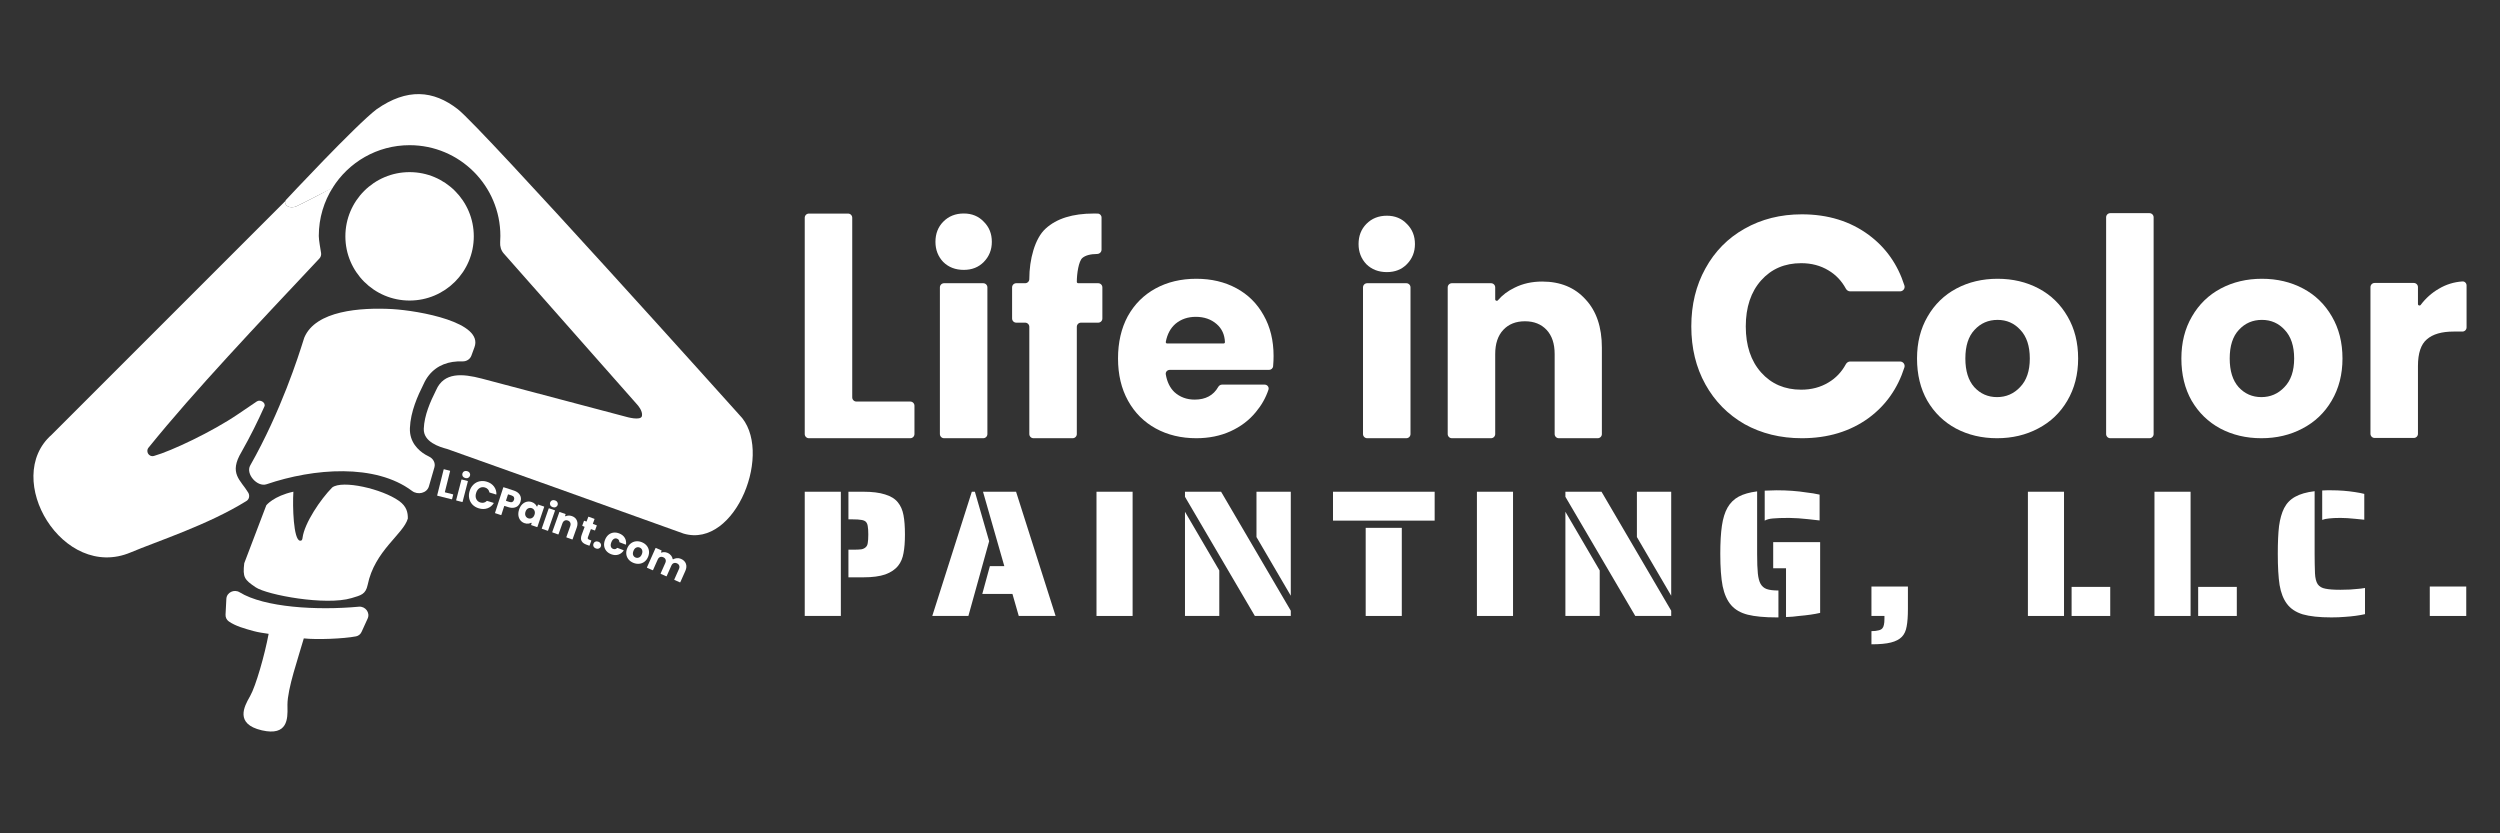 <svg width="1800" height="600" viewBox="0 0 1800 600" fill="none" xmlns="http://www.w3.org/2000/svg">
<rect x="0" y="0" width="1800" height="600" fill="#333333" stroke="none"/>
<path d="M227.316 141.525C230.774 139.747 235.026 137.422 239.735 134.81C233.272 144.949 229.527 156.988 229.527 169.903C229.527 173.061 230.751 179.167 231.184 182.206C231.39 183.652 230.946 185.125 229.923 186.168C185.241 233.736 140.139 281.272 107.313 321.865C104.45 324.722 107.018 329.341 110.914 328.254C123.193 324.826 152.885 310.808 171.344 298.223C175.67 295.273 180.204 292.182 184.961 289.001C187.42 287.358 191.581 289.985 190.373 292.684C185.718 303.082 180.246 314.191 173.897 325.379C164.554 340.984 173.105 345.406 178.714 354.679C179.938 356.702 179.52 359.418 177.512 360.668C149.783 377.943 112.717 389.865 94.085 397.744C45.261 418.393 1.279 344.552 37.206 312.994L205.404 144.796C204.383 147.56 208.46 150.89 213.77 148.366C216.912 146.873 221.642 144.441 227.314 141.526L227.316 141.525Z" fill="white"/>
<path d="M184.099 422.858C192.253 428.355 234.585 436.239 253.155 430.617C259.852 428.59 263.256 427.988 264.709 421.135C269.738 396.409 290.378 384.705 293.643 373.358C293.701 369.024 292.813 364.613 287.373 360.713C275.232 352.01 246.484 345.396 239.175 350.985C230.752 359.53 219.223 376.601 217.836 387.179C217.722 388.129 217.516 389.502 215.982 389.301C211.296 388.687 210.558 364.785 211.238 354.02C196.923 357.173 191.736 363.801 191.736 363.801L175.859 405.521C174.655 415.705 175.945 417.36 184.099 422.858Z" fill="white"/>
<path d="M206.987 509.284C206.975 508.583 206.963 507.924 206.966 507.323C207.02 495.668 214.724 473.737 218.733 459.644C228 460.662 247.367 459.93 256.36 458.174C258.115 457.831 259.568 456.628 260.31 455.001L264.718 445.339C266.646 441.111 263.018 436.391 258.391 436.82C228.295 439.607 190.317 437.396 172.514 426.432C168.585 424.012 163.238 426.526 162.978 431.133L162.392 442.507C162.283 444.433 163.137 446.295 164.717 447.403C169.559 450.8 176.158 452.609 182.636 454.386C186.018 455.313 190.089 455.875 193.416 456.362C190.642 471.325 184.21 493.943 180.107 501.125C179.982 501.348 179.851 501.581 179.716 501.823C176.033 508.38 168.787 521.281 188.547 525.841C207.355 530.182 207.125 517.125 206.987 509.284Z" fill="white"/>
<path d="M312.775 336.478C313.672 333.38 311.929 330.185 309.018 328.796C308.088 328.352 307.158 327.862 306.252 327.321C301.046 324.211 294.746 318.188 295.13 308.269C295.594 296.296 300.814 284.878 304.947 276.622C309.302 266.838 317.069 261.953 325.82 260.596C328.182 260.229 330.593 260.121 333.002 260.198C335.785 260.288 338.417 258.722 339.378 256.108C340.721 252.453 341.582 250.112 341.582 250.112C348.447 232.048 302.087 223.727 282.393 222.53C259.525 221.325 227.287 223.58 219.097 243.062C218.991 243.33 218.728 244.166 218.307 245.504C215.068 255.798 202.48 295.797 180.149 335.149C176.686 341.25 185.286 350.919 191.926 348.657C225.975 337.057 270.336 333.655 296.688 353.483C300.808 356.583 307.375 355.122 308.816 350.172C308.816 350.172 310.518 344.279 312.775 336.478Z" fill="white"/>
<path d="M271.168 78.661C256.215 90.005 206.068 143.761 206.068 143.761C203.344 146.596 207.77 151.219 213.77 148.366C216.912 146.873 221.642 144.441 227.316 141.525C231.003 139.629 235.089 137.529 239.396 135.349C250.94 116.845 271.481 104.532 294.898 104.532C331.001 104.532 360.269 133.8 360.269 169.903C360.269 171.435 360.216 172.955 360.112 174.461C359.912 177.374 360.748 180.295 362.681 182.483L458.826 291.359C458.826 291.359 462.952 295.733 462.211 299.492C461.471 303.251 450.762 300.073 450.762 300.073L346.788 272.56C332.999 268.98 319.678 267.814 313.999 280.879C309.852 289.146 305.499 298.943 305.122 308.657C304.752 318.205 316.371 321.803 321.988 323.275C324.097 323.891 473.178 377.296 492.21 384.195C529.926 395.267 557.53 323.734 532.194 298.558C531.7 298.005 347.197 92.35 329.656 78.661C311.983 64.87 293.034 63.386 271.168 78.661Z" fill="white"/>
<path d="M341.127 170.162C341.127 195.693 320.429 216.39 294.898 216.39C269.367 216.39 248.67 195.693 248.67 170.162C248.67 144.631 269.367 123.934 294.898 123.934C320.429 123.934 341.127 144.631 341.127 170.162Z" fill="white"/>
<path d="M613.61 286.118C613.61 287.775 614.953 289.118 616.61 289.118H655.41C657.067 289.118 658.41 290.461 658.41 292.118V312.518C658.41 314.175 657.067 315.518 655.41 315.518H582.41C580.753 315.518 579.41 314.175 579.41 312.518V156.777C579.41 155.12 580.753 153.777 582.41 153.777H610.61C612.267 153.777 613.61 155.12 613.61 156.777V286.118Z" fill="white"/>
<path d="M707.923 203.918C709.58 203.918 710.923 205.261 710.923 206.918V312.518C710.923 314.175 709.58 315.518 707.923 315.518H679.723C678.066 315.518 676.723 314.175 676.723 312.518V206.918C676.723 205.261 678.066 203.918 679.723 203.918H707.923Z" fill="white"/>
<path d="M793.707 229.318C793.707 230.975 792.364 232.318 790.707 232.318H778.307C776.65 232.318 775.307 233.661 775.307 235.318V312.518C775.307 314.175 773.964 315.518 772.307 315.518H744.107C742.45 315.518 741.107 314.175 741.107 312.518V235.318C741.107 233.661 739.764 232.318 738.107 232.318H731.707C730.05 232.318 728.707 230.975 728.707 229.318V206.918C728.707 205.261 730.05 203.918 731.707 203.918H738.107C739.764 203.918 741.107 202.575 741.107 200.918V200.718C741.107 186.984 745.04 171.61 752.907 164.543C760.774 157.343 772.307 153.743 787.507 153.743C788.606 153.743 789.58 153.756 790.428 153.781C791.956 153.826 793.107 155.099 793.107 156.628V179.754C793.107 181.483 791.647 182.838 789.918 182.855C785.054 182.902 781.517 183.865 779.307 185.743C776.64 188.01 775.307 197.051 775.307 202.918V202.918C775.307 203.47 775.755 203.918 776.307 203.918H790.707C792.364 203.918 793.707 205.261 793.707 206.918V229.318Z" fill="white"/>
<path d="M916.977 256.318C916.977 258.691 916.867 261.138 916.647 263.658C916.515 265.176 915.227 266.318 913.704 266.318H842.217C840.469 266.318 839.076 267.81 839.363 269.534C840.26 274.923 842.332 279.184 845.577 282.318C849.577 285.918 854.444 287.718 860.177 287.718C868.008 287.718 873.649 284.686 877.101 278.624C877.679 277.608 878.725 276.918 879.894 276.918H910.518C912.475 276.918 913.91 278.764 913.284 280.618C911.302 286.489 908.266 291.855 904.177 296.718C899.377 302.584 893.311 307.184 885.977 310.518C878.644 313.851 870.444 315.518 861.377 315.518C850.444 315.518 840.711 313.184 832.177 308.518C823.644 303.851 816.977 297.184 812.177 288.518C807.377 279.851 804.977 269.718 804.977 258.118C804.977 246.518 807.311 236.384 811.977 227.718C816.777 219.051 823.444 212.384 831.977 207.718C840.511 203.051 850.311 200.718 861.377 200.718C872.177 200.718 881.777 202.984 890.177 207.518C898.577 212.051 905.111 218.518 909.777 226.918C914.577 235.318 916.977 245.118 916.977 256.318ZM880.977 247.318C881.53 247.318 881.98 246.869 881.958 246.318C881.741 240.918 879.747 236.585 875.977 233.318C871.977 229.851 866.977 228.118 860.977 228.118C855.244 228.118 850.377 229.784 846.377 233.118C842.755 236.24 840.42 240.591 839.372 246.171C839.259 246.772 839.729 247.318 840.341 247.318H880.977Z" fill="white"/>
<path d="M679.122 188.611C682.989 192.415 687.922 194.317 693.922 194.317C699.789 194.317 704.589 192.415 708.322 188.611C712.189 184.661 714.122 179.833 714.122 174.127C714.122 168.275 712.189 163.447 708.322 159.643C704.589 155.692 699.789 153.717 693.922 153.717C687.922 153.717 682.989 155.692 679.122 159.643C675.389 163.447 673.522 168.275 673.522 174.127C673.522 179.833 675.389 184.661 679.122 188.611Z" fill="white"/>
<path d="M1012.56 203.918C1014.22 203.918 1015.56 205.261 1015.56 206.918V312.518C1015.56 314.175 1014.22 315.518 1012.56 315.518H984.364C982.707 315.518 981.364 314.175 981.364 312.518V206.918C981.364 205.261 982.707 203.918 984.364 203.918H1012.56Z" fill="white"/>
<path d="M1110.35 202.718C1123.42 202.718 1133.82 206.984 1141.55 215.518C1149.42 223.918 1153.35 235.518 1153.35 250.318V312.518C1153.35 314.175 1152.01 315.518 1150.35 315.518H1122.35C1120.69 315.518 1119.35 314.175 1119.35 312.518V254.918C1119.35 247.451 1117.42 241.651 1113.55 237.518C1109.68 233.384 1104.48 231.318 1097.95 231.318C1091.42 231.318 1086.22 233.384 1082.35 237.518C1078.48 241.651 1076.55 247.451 1076.55 254.918V312.518C1076.55 314.175 1075.21 315.518 1073.55 315.518H1045.35C1043.69 315.518 1042.35 314.175 1042.35 312.518V206.918C1042.35 205.261 1043.69 203.918 1045.35 203.918H1073.55C1075.21 203.918 1076.55 205.261 1076.55 206.918V215.555C1076.55 216.532 1077.85 216.962 1078.48 216.219C1081.69 212.46 1085.71 209.426 1090.55 207.118C1096.42 204.184 1103.02 202.718 1110.35 202.718Z" fill="white"/>
<path d="M983.764 190.211C987.631 194.015 992.564 195.917 998.564 195.917C1004.43 195.917 1009.23 194.015 1012.96 190.211C1016.83 186.261 1018.76 181.433 1018.76 175.727C1018.76 169.875 1016.83 165.047 1012.96 161.243C1009.23 157.293 1004.43 155.317 998.564 155.317C992.564 155.317 987.631 157.293 983.764 161.243C980.031 165.047 978.164 169.875 978.164 175.727C978.164 181.433 980.031 186.261 983.764 190.211Z" fill="white"/>
<path d="M1437.86 315.518C1426.93 315.518 1417.06 313.184 1408.26 308.518C1399.6 303.851 1392.73 297.184 1387.66 288.518C1382.73 279.851 1380.26 269.718 1380.26 258.118C1380.26 246.651 1382.8 236.584 1387.86 227.918C1392.93 219.118 1399.86 212.384 1408.66 207.718C1417.46 203.051 1427.33 200.718 1438.26 200.718C1449.2 200.718 1459.06 203.051 1467.86 207.718C1476.66 212.384 1483.6 219.118 1488.66 227.918C1493.73 236.584 1496.26 246.651 1496.26 258.118C1496.26 269.584 1493.66 279.718 1488.46 288.518C1483.4 297.184 1476.4 303.851 1467.46 308.518C1458.66 313.184 1448.8 315.518 1437.86 315.518ZM1437.86 285.918C1444.4 285.918 1449.93 283.518 1454.46 278.718C1459.13 273.918 1461.46 267.051 1461.46 258.118C1461.46 249.184 1459.2 242.318 1454.66 237.518C1450.26 232.718 1444.8 230.318 1438.26 230.318C1431.6 230.318 1426.06 232.718 1421.66 237.518C1417.26 242.184 1415.06 249.051 1415.06 258.118C1415.06 267.051 1417.2 273.918 1421.46 278.718C1425.86 283.518 1431.33 285.918 1437.86 285.918Z" fill="white"/>
<path d="M1547.61 153.466C1549.26 153.466 1550.61 154.809 1550.61 156.466V312.518C1550.61 314.175 1549.26 315.518 1547.61 315.518H1519.41C1517.75 315.518 1516.41 314.175 1516.41 312.518V156.466C1516.41 154.809 1517.75 153.466 1519.41 153.466H1547.61Z" fill="white"/>
<path d="M1628.19 315.518C1617.26 315.518 1607.39 313.184 1598.59 308.518C1589.92 303.851 1583.06 297.184 1577.99 288.518C1573.06 279.851 1570.59 269.718 1570.59 258.118C1570.59 246.651 1573.12 236.584 1578.19 227.918C1583.26 219.118 1590.19 212.384 1598.99 207.718C1607.79 203.051 1617.66 200.718 1628.59 200.718C1639.52 200.718 1649.39 203.051 1658.19 207.718C1666.99 212.384 1673.92 219.118 1678.99 227.918C1684.06 236.584 1686.59 246.651 1686.59 258.118C1686.59 269.584 1683.99 279.718 1678.79 288.518C1673.72 297.184 1666.72 303.851 1657.79 308.518C1648.99 313.184 1639.12 315.518 1628.19 315.518ZM1628.19 285.918C1634.72 285.918 1640.26 283.518 1644.79 278.718C1649.46 273.918 1651.79 267.051 1651.79 258.118C1651.79 249.184 1649.52 242.318 1644.99 237.518C1640.59 232.718 1635.12 230.318 1628.59 230.318C1621.92 230.318 1616.39 232.718 1611.99 237.518C1607.59 242.184 1605.39 249.051 1605.39 258.118C1605.39 267.051 1607.52 273.918 1611.79 278.718C1616.19 283.518 1621.66 285.918 1628.19 285.918Z" fill="white"/>
<path d="M1740.93 218.964C1740.93 219.959 1742.27 220.369 1742.87 219.574C1746.51 214.74 1750.86 210.858 1755.93 207.928C1761.11 204.825 1766.77 203.059 1772.94 202.631C1774.59 202.516 1775.93 203.871 1775.93 205.528V235.728C1775.93 237.385 1774.59 238.728 1772.93 238.728H1766.53C1758 238.728 1751.6 240.595 1747.33 244.328C1743.07 247.928 1740.93 254.328 1740.93 263.528V312.328C1740.93 313.985 1739.59 315.328 1737.93 315.328H1709.73C1708.08 315.328 1706.73 313.985 1706.73 312.328V206.728C1706.73 205.071 1708.08 203.728 1709.73 203.728H1737.93C1739.59 203.728 1740.93 205.071 1740.93 206.728V218.964Z" fill="white"/>
<path d="M1217.74 235.03C1217.74 219.399 1221.12 205.496 1227.88 193.321C1234.64 180.996 1244.04 171.452 1256.06 164.688C1268.24 157.774 1281.99 154.317 1297.32 154.317C1316.11 154.317 1332.19 159.277 1345.57 169.197C1357.83 178.29 1366.36 190.412 1371.18 205.565C1371.85 207.678 1370.23 209.779 1368.01 209.779H1332.15C1330.84 209.779 1329.67 209.024 1329.04 207.878C1325.96 202.193 1321.77 197.792 1316.48 194.674C1310.77 191.217 1304.23 189.488 1296.87 189.488C1285 189.488 1275.38 193.622 1268.01 201.888C1260.65 210.155 1256.96 221.202 1256.96 235.03C1256.96 248.858 1260.65 259.905 1268.01 268.172C1275.38 276.439 1285 280.572 1296.87 280.572C1304.23 280.572 1310.77 278.844 1316.48 275.387C1321.77 272.269 1325.96 267.867 1329.04 262.182C1329.67 261.037 1330.84 260.281 1332.15 260.281H1368.01C1370.23 260.281 1371.85 262.382 1371.18 264.496C1366.36 279.648 1357.83 291.771 1345.57 300.863C1332.19 310.633 1316.11 315.518 1297.32 315.518C1281.99 315.518 1268.24 312.136 1256.06 305.372C1244.04 298.458 1234.64 288.914 1227.88 276.739C1221.12 264.565 1217.74 250.662 1217.74 235.03Z" fill="white"/>
<path d="M579.41 354.05H605.41V443.49H579.41V354.05ZM610.87 395.78H613.99C616.763 395.78 618.8 395.694 620.1 395.52C621.487 395.26 622.57 394.74 623.35 393.96C624.13 393.267 624.607 392.27 624.78 390.97C625.04 389.584 625.17 387.547 625.17 384.86C625.17 382.174 625.04 380.18 624.78 378.88C624.607 377.494 624.13 376.41 623.35 375.63C622.57 374.937 621.487 374.504 620.1 374.33C618.713 374.07 616.677 373.94 613.99 373.94H610.87V354.05H621.66C628.073 354.05 633.273 354.7 637.26 356C641.333 357.214 644.41 359.12 646.49 361.72C648.483 364.147 649.827 367.224 650.52 370.95C651.213 374.59 651.56 379.227 651.56 384.86C651.56 390.234 651.213 394.697 650.52 398.25C649.913 401.804 648.657 404.794 646.75 407.22C644.583 409.994 641.463 412.117 637.39 413.59C633.403 414.977 628.16 415.67 621.66 415.67H610.87V395.78Z" fill="white"/>
<path d="M699.709 354.05H701.919L712.189 389.67L697.239 443.49H671.239L699.709 354.05ZM728.959 427.63H707.249L712.709 407.61H723.109L707.769 354.05H731.559L760.029 443.49H733.509L728.959 427.63Z" fill="white"/>
<path d="M789.477 354.05H815.477V443.49H789.477V354.05Z" fill="white"/>
<path d="M853.187 357.69V354.05H879.187L929.367 439.72V443.49H903.497L853.187 357.69ZM904.667 386.68V354.05H929.367V428.93L904.667 386.68ZM853.187 368.48L877.887 410.73V443.49H853.187V368.48Z" fill="white"/>
<path d="M959.764 354.05H1032.95V374.85H959.764V354.05ZM983.294 380.05H1009.29V443.49H983.294V380.05Z" fill="white"/>
<path d="M1063.38 354.05H1089.38V443.49H1063.38V354.05Z" fill="white"/>
<path d="M1127.09 357.69V354.05H1153.09L1203.27 439.72V443.49H1177.4L1127.09 357.69ZM1178.57 386.68V354.05H1203.27V428.93L1178.57 386.68ZM1127.09 368.48L1151.79 410.73V443.49H1127.09V368.48Z" fill="white"/>
<path d="M1270.59 353.27C1274.05 353.097 1276.91 353.01 1279.17 353.01C1286.97 353.01 1294.12 353.53 1300.62 354.57C1303.91 354.917 1307.07 355.437 1310.11 356.13V374.72C1306.47 374.374 1303.74 374.07 1301.92 373.81C1300.44 373.724 1298.06 373.507 1294.77 373.16C1291.47 372.987 1289.31 372.9 1288.27 372.9C1282.98 372.9 1279.08 373.03 1276.57 373.29C1274.14 373.464 1272.15 373.984 1270.59 374.85V353.27ZM1279.17 444.53C1270.5 444.53 1263.57 443.88 1258.37 442.58C1253.25 441.28 1249.27 438.984 1246.41 435.69C1243.55 432.397 1241.51 427.847 1240.3 422.04C1239.17 416.234 1238.61 408.477 1238.61 398.77C1238.61 390.537 1239 383.777 1239.78 378.49C1240.56 373.204 1241.9 368.87 1243.81 365.49C1245.8 362.024 1248.49 359.38 1251.87 357.56C1255.25 355.74 1259.67 354.484 1265.13 353.79V398.77C1265.13 404.924 1265.3 409.647 1265.65 412.94C1265.99 416.147 1266.64 418.617 1267.6 420.35C1268.64 422.17 1270.11 423.427 1272.02 424.12C1274.01 424.814 1276.83 425.16 1280.47 425.16V444.53H1279.17ZM1285.93 409.17H1276.7V390.32H1310.5V441.28C1306.42 442.234 1301.35 442.97 1295.29 443.49C1292.34 443.924 1289.22 444.184 1285.93 444.27V409.17Z" fill="white"/>
<path d="M1347.44 454.41C1349.52 454.41 1351.16 454.237 1352.38 453.89C1353.68 453.63 1354.63 453.154 1355.24 452.46C1355.84 451.767 1356.23 450.9 1356.41 449.86C1356.67 448.82 1356.8 447.347 1356.8 445.44V443.49H1347.44V422.3H1373.7V438.29C1373.7 443.75 1373.39 447.997 1372.79 451.03C1372.27 454.15 1371.14 456.62 1369.41 458.44C1367.59 460.347 1364.94 461.734 1361.48 462.6C1358.1 463.467 1353.42 463.9 1347.44 463.9V454.41Z" fill="white"/>
<path d="M1460.09 354.05H1486.09V443.49H1460.09V354.05ZM1491.55 422.56H1519.37V443.49H1491.55V422.56Z" fill="white"/>
<path d="M1551.22 354.05H1577.22V443.49H1551.22V354.05ZM1582.68 422.56H1610.5V443.49H1582.68V422.56Z" fill="white"/>
<path d="M1671.99 353.14C1672.68 353.054 1673.77 353.01 1675.24 353.01H1678.62C1684.43 353.01 1690.1 353.444 1695.65 354.31C1698.51 354.744 1700.72 355.177 1702.28 355.61V374.2C1700.98 374.114 1698.81 373.897 1695.78 373.55C1691.71 373.117 1688.15 372.9 1685.12 372.9C1681.74 372.9 1679.01 373.03 1676.93 373.29C1674.94 373.464 1673.29 373.81 1671.99 374.33V353.14ZM1678.62 444.53C1669.95 444.53 1663.06 443.794 1657.95 442.32C1652.92 440.76 1649.11 438.204 1646.51 434.65C1644 431.27 1642.26 426.807 1641.31 421.26C1640.44 415.627 1640.01 408.13 1640.01 398.77C1640.01 390.537 1640.31 383.864 1640.92 378.75C1641.61 373.637 1642.83 369.347 1644.56 365.88C1646.38 362.327 1649.02 359.597 1652.49 357.69C1656.04 355.697 1660.72 354.354 1666.53 353.66V398.77C1666.53 403.624 1666.62 408.304 1666.79 412.81C1666.96 416.277 1667.61 418.877 1668.74 420.61C1669.95 422.344 1671.82 423.427 1674.33 423.86C1676.76 424.38 1680.35 424.64 1685.12 424.64C1690.06 424.64 1694.26 424.424 1697.73 423.99C1699.12 423.904 1700.81 423.687 1702.8 423.34V442.19C1698.55 443.144 1693.74 443.794 1688.37 444.14C1685.42 444.4 1682.17 444.53 1678.62 444.53Z" fill="white"/>
<path d="M1749.44 422.3H1775.7V443.49H1749.44V422.3Z" fill="white"/>
<path d="M320.316 354.208C320.283 354.342 320.364 354.478 320.498 354.511L326.097 355.913C326.231 355.946 326.313 356.082 326.279 356.216L325.503 359.316C325.47 359.45 325.334 359.532 325.2 359.498L314.956 356.934C314.822 356.901 314.74 356.765 314.774 356.631L319.425 338.048C319.458 337.914 319.594 337.833 319.728 337.866L323.888 338.907C324.022 338.941 324.103 339.077 324.07 339.211L320.316 354.208Z" fill="white"/>
<path d="M335.025 344.211C334.212 344.001 333.604 343.593 333.202 342.988C332.822 342.369 332.723 341.707 332.905 341.002C333.092 340.279 333.5 339.748 334.127 339.409C334.778 339.057 335.509 338.986 336.323 339.196C337.118 339.402 337.705 339.814 338.085 340.433C338.488 341.038 338.595 341.703 338.408 342.425C338.226 343.13 337.81 343.659 337.16 344.011C336.532 344.35 335.821 344.417 335.025 344.211ZM336.681 346.317C336.815 346.351 336.895 346.488 336.86 346.621L333.073 361.264C333.039 361.397 332.902 361.478 332.769 361.443L328.617 360.369C328.484 360.335 328.403 360.198 328.438 360.065L332.225 345.422C332.259 345.289 332.396 345.208 332.53 345.243L336.681 346.317Z" fill="white"/>
<path d="M338.131 353.543C338.695 351.685 339.598 350.155 340.841 348.952C342.09 347.732 343.55 346.936 345.223 346.566C346.92 346.184 348.679 346.269 350.501 346.823C352.733 347.5 354.466 348.67 355.697 350.332C356.868 351.911 357.445 353.733 357.429 355.798C357.428 355.962 357.268 356.076 357.111 356.028L352.535 354.639C352.443 354.611 352.376 354.532 352.358 354.437C352.206 353.605 351.861 352.896 351.322 352.31C350.768 351.693 350.053 351.252 349.178 350.986C347.767 350.558 346.475 350.702 345.301 351.418C344.128 352.135 343.292 353.315 342.793 354.958C342.294 356.601 342.333 358.047 342.91 359.295C343.487 360.543 344.481 361.382 345.892 361.81C346.767 362.076 347.606 362.106 348.41 361.902C349.183 361.714 349.865 361.316 350.454 360.709C350.521 360.64 350.621 360.612 350.713 360.64L355.289 362.03C355.446 362.077 355.515 362.261 355.425 362.397C354.291 364.123 352.798 365.317 350.947 365.978C349.005 366.657 346.917 366.657 344.685 365.979C342.863 365.426 341.35 364.528 340.148 363.285C338.968 362.029 338.196 360.556 337.832 358.865C337.467 357.175 337.567 355.4 338.131 353.543Z" fill="white"/>
<path d="M374.719 361.387C374.368 362.47 373.797 363.384 373.006 364.128C372.221 364.854 371.224 365.326 370.016 365.542C368.807 365.759 367.44 365.619 365.913 365.124L363.327 364.286C363.196 364.243 363.055 364.315 363.012 364.446L360.99 370.683C360.947 370.814 360.806 370.886 360.675 370.843L356.596 369.52C356.465 369.478 356.393 369.337 356.435 369.205L362.345 350.984C362.388 350.852 362.529 350.781 362.66 350.823L369.8 353.139C371.291 353.622 372.468 354.289 373.331 355.138C374.194 355.987 374.736 356.947 374.957 358.02C375.179 359.093 375.099 360.215 374.719 361.387ZM366.741 361.39C367.611 361.672 368.326 361.678 368.884 361.408C369.443 361.137 369.843 360.629 370.085 359.884C370.327 359.138 370.301 358.492 370.007 357.945C369.713 357.399 369.131 356.984 368.261 356.702L366.022 355.976C365.891 355.933 365.75 356.005 365.707 356.136L364.341 360.348C364.299 360.48 364.371 360.621 364.502 360.663L366.741 361.39Z" fill="white"/>
<path d="M373.762 366.849C374.276 365.329 375.011 364.089 375.966 363.132C376.938 362.18 378.024 361.562 379.224 361.278C380.424 360.995 381.633 361.059 382.853 361.472C383.897 361.825 384.735 362.345 385.37 363.033C385.797 363.488 386.125 363.972 386.355 364.487C386.457 364.717 386.837 364.726 386.917 364.487L387.263 363.465C387.308 363.334 387.449 363.264 387.58 363.308L391.642 364.683C391.773 364.727 391.843 364.869 391.799 365L386.95 379.326C386.906 379.456 386.764 379.527 386.633 379.482L382.571 378.108C382.441 378.063 382.371 377.921 382.415 377.791L382.77 376.74C382.85 376.504 382.553 376.284 382.334 376.403C381.822 376.68 381.252 376.871 380.622 376.975C379.7 377.136 378.718 377.04 377.674 376.687C376.472 376.28 375.481 375.599 374.7 374.645C373.925 373.674 373.441 372.515 373.246 371.168C373.075 369.809 373.247 368.37 373.762 366.849ZM384.839 370.628C385.222 369.496 385.206 368.496 384.791 367.626C384.393 366.762 383.744 366.178 382.842 365.873C381.94 365.567 381.06 365.634 380.202 366.073C379.368 366.5 378.76 367.279 378.377 368.411C377.994 369.543 377.998 370.549 378.389 371.431C378.804 372.3 379.463 372.888 380.365 373.193C381.266 373.498 382.137 373.428 382.978 372.983C383.836 372.545 384.456 371.759 384.839 370.628Z" fill="white"/>
<path d="M397.947 365.159C397.153 364.884 396.58 364.428 396.228 363.792C395.9 363.144 395.856 362.476 396.094 361.789C396.34 361.083 396.789 360.587 397.442 360.3C398.118 360.002 398.854 359.991 399.647 360.266C400.423 360.536 400.975 360.995 401.303 361.642C401.655 362.278 401.709 362.949 401.464 363.654C401.225 364.342 400.767 364.835 400.09 365.133C399.437 365.42 398.722 365.429 397.947 365.159ZM399.425 367.393C399.556 367.438 399.625 367.58 399.58 367.711L394.615 381.997C394.57 382.127 394.427 382.196 394.297 382.151L390.246 380.743C390.116 380.698 390.047 380.555 390.092 380.425L395.057 366.139C395.102 366.009 395.245 365.94 395.375 365.985L399.425 367.393Z" fill="white"/>
<path d="M411.813 371.585C413.536 372.199 414.707 373.25 415.327 374.738C415.97 376.216 415.944 377.93 415.249 379.882L412.271 388.246C412.225 388.376 412.082 388.444 411.952 388.398L407.939 386.969C407.808 386.923 407.741 386.78 407.787 386.65L410.549 378.892C410.899 377.908 410.916 377.052 410.601 376.325C410.285 375.598 409.696 375.082 408.834 374.775C407.973 374.468 407.19 374.497 406.486 374.86C405.782 375.224 405.254 375.898 404.904 376.883L402.142 384.64C402.096 384.77 401.953 384.838 401.823 384.791L397.783 383.353C397.653 383.307 397.585 383.164 397.631 383.034L402.704 368.786C402.75 368.656 402.893 368.588 403.023 368.634L407.063 370.072C407.193 370.119 407.261 370.262 407.214 370.392L406.869 371.363C406.787 371.594 407.064 371.813 407.284 371.707C407.803 371.457 408.373 371.3 408.995 371.236C409.906 371.124 410.845 371.241 411.813 371.585Z" fill="white"/>
<path d="M425.575 389.051C425.704 389.098 425.771 389.242 425.724 389.371L424.501 392.715C424.454 392.844 424.31 392.911 424.18 392.864L422.127 392.113C420.497 391.517 419.37 390.657 418.747 389.535C418.13 388.395 418.152 386.923 418.812 385.117L420.861 379.514C420.909 379.384 420.842 379.241 420.712 379.193L419.394 378.711C419.264 378.663 419.197 378.52 419.245 378.39L420.439 375.126C420.486 374.996 420.63 374.929 420.759 374.977L422.078 375.459C422.208 375.506 422.351 375.44 422.398 375.31L423.535 372.203C423.582 372.074 423.726 372.007 423.855 372.054L427.882 373.527C428.012 373.574 428.079 373.718 428.031 373.848L426.895 376.954C426.848 377.084 426.915 377.228 427.044 377.275L429.52 378.18C429.65 378.228 429.716 378.371 429.669 378.501L428.475 381.766C428.428 381.895 428.284 381.962 428.154 381.914L425.679 381.009C425.549 380.962 425.405 381.028 425.358 381.158L423.29 386.814C423.13 387.252 423.119 387.606 423.259 387.876C423.399 388.146 423.715 388.37 424.205 388.55L425.575 389.051Z" fill="white"/>
<path d="M429.039 394.908C428.252 394.615 427.689 394.147 427.351 393.504C427.037 392.849 427.007 392.181 427.26 391.498C427.52 390.798 427.983 390.303 428.649 390.013C429.332 389.729 430.067 389.734 430.854 390.027C431.624 390.313 432.166 390.783 432.481 391.438C432.812 392.099 432.848 392.779 432.588 393.479C432.334 394.162 431.866 394.645 431.183 394.928C430.524 395.201 429.809 395.194 429.039 394.908Z" fill="white"/>
<path d="M435.591 388.756C436.169 387.238 436.979 386.029 438.022 385.128C439.082 384.233 440.277 383.69 441.609 383.498C442.958 383.313 444.348 383.493 445.778 384.037C447.61 384.735 448.953 385.796 449.809 387.221C450.634 388.574 450.944 390.132 450.738 391.895C450.72 392.054 450.556 392.15 450.407 392.093L446.099 390.452C446.001 390.414 445.937 390.319 445.935 390.213C445.905 389.041 445.342 388.246 444.244 387.828C443.424 387.515 442.647 387.589 441.913 388.048C441.185 388.49 440.596 389.304 440.144 390.49C439.692 391.677 439.587 392.685 439.83 393.517C440.079 394.331 440.614 394.894 441.433 395.206C442.531 395.624 443.48 395.406 444.283 394.55C444.355 394.473 444.466 394.444 444.564 394.482L448.87 396.122C449.02 396.179 449.078 396.36 448.986 396.491C447.978 397.911 446.714 398.859 445.194 399.336C443.583 399.841 441.871 399.748 440.057 399.057C438.626 398.512 437.469 397.721 436.585 396.686C435.719 395.656 435.188 394.455 434.992 393.082C434.813 391.716 435.013 390.274 435.591 388.756Z" fill="white"/>
<path d="M456.094 405.287C454.672 404.722 453.508 403.909 452.605 402.847C451.718 401.792 451.169 400.57 450.957 399.18C450.763 397.798 450.966 396.352 451.565 394.842C452.157 393.35 453.007 392.171 454.114 391.305C455.228 390.422 456.478 389.904 457.864 389.752C459.25 389.599 460.655 389.805 462.077 390.37C463.5 390.935 464.663 391.748 465.567 392.81C466.471 393.872 467.025 395.106 467.23 396.513C467.442 397.902 467.251 399.343 466.659 400.835C466.066 402.327 465.205 403.511 464.073 404.388C462.966 405.254 461.711 405.76 460.308 405.905C458.921 406.058 457.517 405.852 456.094 405.287ZM457.624 401.435C458.474 401.773 459.318 401.747 460.156 401.356C461.011 400.973 461.669 400.2 462.131 399.037C462.592 397.875 462.652 396.864 462.31 396.006C461.986 395.154 461.398 394.559 460.548 394.221C459.681 393.877 458.837 393.903 458.016 394.301C457.203 394.681 456.562 395.46 456.093 396.64C455.632 397.803 455.554 398.806 455.862 399.651C456.186 400.503 456.774 401.098 457.624 401.435Z" fill="white"/>
<path d="M490.352 402.388C492.126 403.178 493.293 404.341 493.855 405.879C494.434 407.424 494.298 409.151 493.448 411.061L489.837 419.171C489.78 419.298 489.633 419.354 489.506 419.298L485.615 417.565C485.489 417.509 485.432 417.361 485.488 417.235L488.837 409.713C489.247 408.792 489.315 407.975 489.041 407.26C488.791 406.536 488.24 405.984 487.387 405.604C486.535 405.225 485.747 405.18 485.025 405.472C484.327 405.754 483.774 406.355 483.364 407.276L480.014 414.798C479.958 414.924 479.81 414.981 479.684 414.925L475.793 413.192C475.666 413.136 475.61 412.988 475.666 412.862L479.015 405.34C479.425 404.419 479.493 403.601 479.219 402.886C478.969 402.162 478.418 401.61 477.565 401.231C476.713 400.851 475.925 400.807 475.203 401.098C474.505 401.38 473.951 401.982 473.541 402.902L470.192 410.424C470.136 410.551 469.988 410.607 469.862 410.551L465.945 408.807C465.818 408.751 465.762 408.603 465.818 408.477L471.97 394.661C472.026 394.534 472.174 394.478 472.3 394.534L476.217 396.278C476.343 396.334 476.4 396.482 476.344 396.608L475.956 397.48C475.858 397.7 476.107 397.936 476.333 397.852C476.856 397.658 477.416 397.553 478.014 397.538C478.89 397.499 479.779 397.68 480.683 398.083C481.758 398.561 482.61 399.217 483.241 400.049C483.802 400.778 484.157 401.592 484.305 402.49C484.336 402.677 484.551 402.78 484.716 402.685C485.47 402.253 486.309 401.987 487.234 401.888C488.306 401.773 489.346 401.94 490.352 402.388Z" fill="white"/>
</svg>
